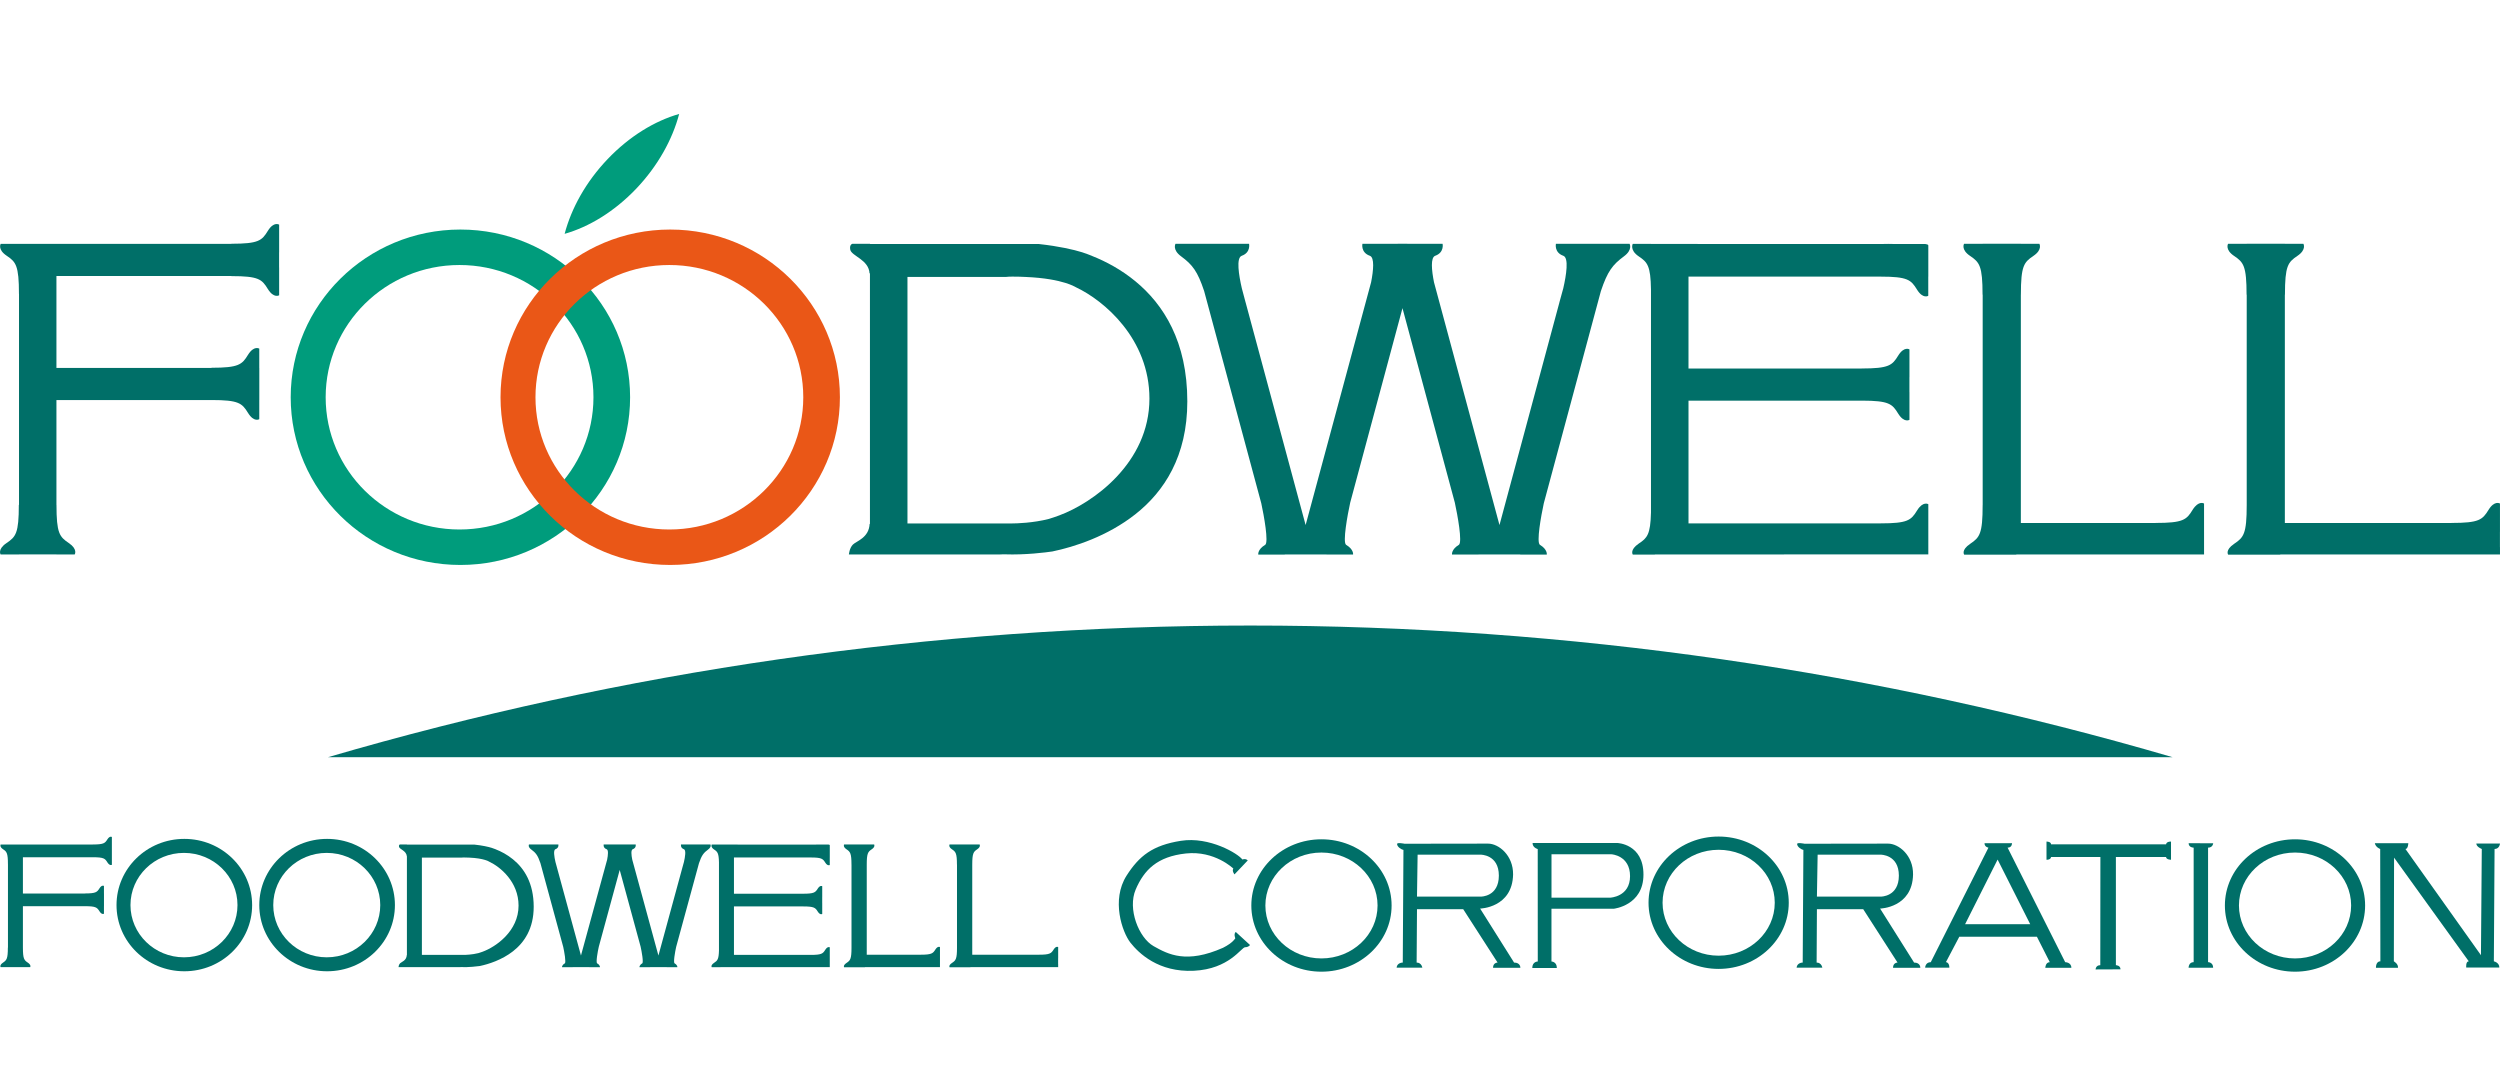 <?xml version="1.0" encoding="utf-8"?>
<!-- Generator: Adobe Illustrator 27.1.1, SVG Export Plug-In . SVG Version: 6.00 Build 0)  -->
<svg version="1.1" id="레이어_1" xmlns="http://www.w3.org/2000/svg" xmlns:xlink="http://www.w3.org/1999/xlink" x="0px"
	 y="0px" viewBox="0 0 407.245 176.848" style="enable-background:new 0 0 407.245 176.848;" xml:space="preserve">
<style type="text/css">
	.st0{fill:#006F68;}
	.st1{fill:#009C7C;}
	.st2{fill:#EA5717;}
</style>
<g>
	<path class="st0" d="M53.432,123.343h300.472c-47.799-13.971-98.184-21.444-150.233-21.444
		C151.617,101.899,101.231,109.372,53.432,123.343L53.432,123.343z"/>
	<polygon class="st0" points="157.543,52.255 157.571,52.255 157.543,52.255 	"/>
	<path class="st0" d="M359.035,86.617v-4.594c0,0-0.867-0.562-1.867,1.033c-0.977,1.612-1.533,2.131-6.021,2.131v0.014h-21.955
		V48.004h0.006c0-4.701,0.5-5.277,2.031-6.312c1.535-1.031,0.986-1.973,0.986-1.973h-3.023v-0.01h-6.217v0.01h-3.037
		c0,0-0.547,0.942,0.992,1.973c1.525,1.035,2.025,1.611,2.025,6.312h0.02v34.272h-0.006c0,4.704-0.492,5.271-2.02,6.305
		c-1.539,1.031-0.984,1.778-0.984,1.778h3.01h5.477V90.32h30.584v-1.191V86.617L359.035,86.617z"/>
	<path class="st0" d="M43.632,37.607c-0.965,1.582-1.505,2.099-5.933,2.099v0.021H10.677H3.096H0.111c0,0-0.54,0.913,0.971,1.928
		c1.506,1.015,2.006,1.588,2.006,6.222h0.008v34.36H3.067c0,4.632-0.485,5.201-1.998,6.222c-1.514,1.016-0.973,1.862-0.973,1.862
		h2.999v-0.006h6.098v0.006h2.977c0,0,0.54-0.847-0.966-1.862c-1.512-1.021-2.003-1.59-2.003-6.222H9.193V65.165h25.267
		c4.422,0,4.969,0.514,5.935,2.087c0.978,1.595,1.84,1.029,1.84,1.029v-3.116h0.007v-5.234h-0.007v-3.139
		c0,0-0.862-0.564-1.84,1.016c-0.966,1.58-1.513,2.099-5.935,2.099v0.025H9.193V44.962h28.505v0.016
		c4.428,0,4.968,0.514,5.933,2.103c0.979,1.576,1.841,1.019,1.841,1.019v-4.529h-0.007v-2.451l0.007-0.008v-4.516
		C45.473,36.595,44.61,36.022,43.632,37.607L43.632,37.607z"/>
	<path class="st0" d="M141.659,85.323c-0.09,2.283-2.143,2.812-2.725,3.388c-0.574,0.585-0.649,1.609-0.649,1.609h3.429h0.629
		h20.552c0.269,0,0.446-0.036,0.747-0.021c3.402,0.123,6.749-0.314,7.781-0.465c3.594-0.746,8.98-2.479,13.531-6.067
		c4.681-3.693,8.458-9.438,8.458-18.379c0-9.755-3.886-15.81-8.458-19.567c-2.313-1.906-4.806-3.232-7.049-4.121v-0.008
		c-0.556-0.225-1.097-0.424-1.622-0.595c-1.404-0.437-3.766-0.984-7.058-1.347h-19.924v-0.007h-7.574v-0.025h-2.882
		c0,0-0.501,0.125-0.342,0.942c0.191,1.064,3.053,1.622,3.147,3.914l0.062-0.102v40.913L141.659,85.323L141.659,85.323z
		 M147.825,45.116h15.987c0.329-0.036,0.679-0.056,1.095-0.056c0.768,0,1.485,0.02,2.163,0.056c3.127,0.133,5.195,0.565,6.487,0.97
		c0.993,0.312,1.532,0.598,1.76,0.734c4.482,2.119,11.923,8.328,11.923,18.114c0,10.514-9.254,17.004-14.681,19.021
		c-0.603,0.23-1.184,0.415-1.711,0.58c-2.533,0.651-5.216,0.735-6.051,0.735h-0.268c-0.389,0.007-0.793,0.007-1.204,0h-15.501
		V45.116L147.825,45.116z"/>
	<path class="st0" d="M407.24,86.617v-4.594c0,0-0.883-0.562-1.861,1.033c-0.986,1.612-1.537,2.131-6.031,2.131v0.014h-27.15V48.004
		h0.016c0-4.701,0.49-5.277,2.018-6.312c1.541-1.031,0.992-1.973,0.992-1.973h-3.025v-0.01h-6.213v0.01h-3.039
		c0,0-0.547,0.942,0.984,1.973c1.533,1.035,2.033,1.611,2.033,6.312h0.022v34.272c0,4.704-0.5,5.271-2.041,6.305
		c-1.525,1.031-0.979,1.778-0.979,1.778h3.02h5.467V90.32h35.789v-1.191h-0.008v-2.512H407.24L407.24,86.617z"/>
	<path class="st0" d="M313.867,39.799l-0.254-0.053h-5.037c-0.574-0.003-1.32-0.041-2.238,0.004h-29.805v-0.015h-7.592v-0.009h-2.97
		c0,0-0.54,1.012,0.966,2.03c1.424,0.957,1.943,1.51,2.004,5.398v36.334c-0.088,3.587-0.615,4.156-1.997,5.065
		c-1.507,1.032-0.966,1.789-0.966,1.789h2.963v0.006h0.637V90.32h21.039v-0.006h23.502v-5.051v-3.13c0,0-0.855-0.561-1.834,1.026
		c-0.971,1.582-1.512,2.097-5.934,2.097v0.007h-31.298v-20h28.28c4.367,0.012,4.908,0.523,5.871,2.104
		c0.979,1.58,1.842,1.022,1.842,1.022v-4.524l-0.006-0.016v-2.404l0.006-0.013v-4.516c0,0-0.863-0.566-1.842,1.025
		c-0.963,1.569-1.504,2.084-5.934,2.084v0.008h-28.218V45.061h31.284c4.422,0,4.963,0.527,5.934,2.104
		c0.979,1.591,1.84,1.019,1.84,1.019v-3.122h0.008v-4.873v-0.171C314.111,39.845,314.018,39.845,313.867,39.799L313.867,39.799z"/>
	<path class="st1" d="M74.998,37.392c-15.269,0-27.643,12.24-27.643,27.321c0,15.087,12.374,27.318,27.643,27.318
		c15.27,0,27.644-12.231,27.644-27.318C102.641,49.632,90.267,37.392,74.998,37.392L74.998,37.392z M74.853,86.254
		c-12.038,0-21.803-9.65-21.803-21.541c0-11.894,9.765-21.543,21.803-21.543c12.061,0,21.82,9.649,21.82,21.543
		C96.673,76.604,86.914,86.254,74.853,86.254L74.853,86.254z"/>
	<path class="st1" d="M110.634,18.562c-3.97,1.132-8.089,3.625-11.641,7.343c-3.553,3.717-5.927,8.039-7.016,12.188
		c3.97-1.128,8.082-3.614,11.642-7.335C107.171,27.027,109.546,22.707,110.634,18.562L110.634,18.562z"/>
	<path class="st0" d="M265.459,39.719h-4.311h-4.106h-3.587c0,0-0.308,1.407,1.204,1.946c0.932,0.328,0.486,3.155,0,5.283
		l-0.637,2.312v0.016l-9.759,36.255l-10.67-39.56c-0.384-1.931-0.589-4.028,0.205-4.306c1.507-0.539,1.198-1.946,1.198-1.946h-3.586
		h-1.15l-1.107-0.01h-0.016h-0.676h-0.665h-0.005h-0.008l-1.104,0.01h-1.156h-0.007h-3.579c0,0-0.308,1.407,1.205,1.946
		c0.793,0.277,0.588,2.375,0.212,4.306l-10.669,39.56l-9.773-36.255l-0.007-0.016l-0.616-2.312
		c-0.485-2.128-0.951-4.955-0.006-5.283c1.498-0.539,1.189-1.946,1.189-1.946h-3.564H199.9h-4.105h-4.312
		c0,0-0.554,0.96,0.925,2.044c1.841,1.36,2.669,2.422,3.744,5.652l9.308,34.575c0.437,2.011,1.225,6.382,0.635,6.762
		c-1.271,0.758-1.128,1.591-1.128,1.591h4.317l0.016-0.022h0.58h5.606h0.595l0.02,0.014h4.312c0,0,0.145-0.824-1.13-1.582
		c-0.602-0.38,0.233-4.917,0.664-6.878l8.515-31.678l8.527,31.678c0.43,1.961,1.266,6.498,0.656,6.878
		c-1.253,0.758-1.115,1.582-1.115,1.582h4.318l0.013-0.014h0.59h5.61h0.583l0.013,0.022h4.312c0,0,0.15-0.833-1.114-1.591
		c-0.604-0.38,0.191-4.751,0.628-6.762l9.302-34.575c1.082-3.23,1.909-4.292,3.745-5.652
		C266.006,40.679,265.459,39.719,265.459,39.719L265.459,39.719z"/>
	<path class="st2" d="M109.177,37.392c-15.263,0-27.644,12.24-27.644,27.321c0,15.087,12.381,27.318,27.644,27.318
		c15.268,0,27.642-12.231,27.642-27.318C136.819,49.632,124.445,37.392,109.177,37.392L109.177,37.392z M109.033,86.254
		c-12.039,0-21.805-9.65-21.805-21.541c0-11.894,9.766-21.543,21.805-21.543c12.06,0,21.819,9.649,21.819,21.543
		C130.852,76.604,121.093,86.254,109.033,86.254L109.033,86.254z"/>
	<path class="st0" d="M152.369,154.679c-0.392,0.632-0.612,0.841-2.406,0.841v0.003h-8.771v-14.679c0-1.855,0.202-2.089,0.813-2.499
		c0.618-0.407,0.395-0.779,0.395-0.779h-1.208h-2.484h-1.21c0,0-0.221,0.372,0.392,0.779c0.611,0.41,0.813,0.644,0.813,2.499h0.005
		v13.529c0,1.857-0.2,2.078-0.808,2.487c-0.615,0.406-0.397,0.708-0.397,0.708h1.206h2.189v-0.021h12.221v-0.477v-0.986v-1.814
		C153.118,154.27,152.771,154.047,152.369,154.679L152.369,154.679z"/>
	<path class="st0" d="M17.49,136.735c-0.384,0.619-0.597,0.83-2.369,0.83l0.002,0.008H4.326H1.296H0.101
		c0,0-0.211,0.358,0.392,0.763c0.601,0.399,0.799,0.62,0.799,2.455h0.004v13.569H1.281c0,1.821-0.195,2.049-0.794,2.453
		c-0.604,0.402-0.392,0.733-0.392,0.733h1.201h2.436h1.19c0,0,0.215-0.331-0.389-0.733c-0.605-0.404-0.8-0.632-0.8-2.453H3.732
		v-6.743h10.094c1.771,0,1.985,0.199,2.373,0.821c0.39,0.629,0.735,0.409,0.735,0.409v-1.23h0.004v-2.067h-0.004v-1.235
		c0,0-0.346-0.229-0.735,0.401c-0.387,0.619-0.602,0.825-2.373,0.825v0.009H3.732v-5.906h11.39c1.772,0,1.984,0.202,2.369,0.831
		c0.393,0.62,0.733,0.401,0.733,0.401v-1.783v-0.971v-1.783C18.224,136.339,17.884,136.111,17.49,136.735L17.49,136.735z"/>
	<path class="st0" d="M83.56,139.98c-0.925-0.755-1.918-1.277-2.816-1.629v-0.006c-0.222-0.084-0.437-0.163-0.647-0.232
		c-0.563-0.175-1.505-0.389-2.82-0.53h-7.959v-0.004h-3.031v-0.013h-1.15c0,0-0.202,0.051-0.14,0.372
		c0.083,0.42,1.221,0.645,1.263,1.543l0.024-0.035v16.155l-0.021-0.03c-0.034,0.912-0.857,1.114-1.093,1.348
		c-0.228,0.225-0.253,0.629-0.253,0.629h1.367h0.249h8.214c0.105,0,0.181-0.014,0.3-0.011c1.359,0.055,2.691-0.122,3.108-0.175
		c1.435-0.301,3.587-0.984,5.406-2.397c1.87-1.46,3.378-3.729,3.378-7.259C86.938,143.858,85.39,141.459,83.56,139.98L83.56,139.98z
		 M78.606,155.036c-0.237,0.088-0.473,0.16-0.68,0.225c-1.018,0.259-2.084,0.289-2.419,0.289h-0.108
		c-0.155,0.007-0.316,0.007-0.479,0h-6.194v-15.846h6.384c0.133-0.016,0.271-0.023,0.439-0.023c0.305,0,0.598,0.007,0.867,0.023
		c1.245,0.051,2.075,0.221,2.594,0.378c0.392,0.121,0.609,0.233,0.701,0.293c1.789,0.839,4.761,3.284,4.761,7.145
		C84.472,151.681,80.78,154.244,78.606,155.036L78.606,155.036z"/>
	<path class="st0" d="M171.632,154.679c-0.395,0.632-0.612,0.841-2.409,0.841v0.003h-10.846v-14.679h0.001
		c0-1.855,0.2-2.089,0.809-2.499c0.617-0.407,0.395-0.779,0.395-0.779h-1.205h-2.484h-1.217c0,0-0.214,0.372,0.394,0.779
		c0.614,0.41,0.815,0.644,0.815,2.499h0.008v13.529c0,1.857-0.201,2.078-0.813,2.487c-0.613,0.406-0.395,0.708-0.395,0.708h1.208
		h2.186v-0.021h14.295v-0.477h-0.007v-0.986h0.007v-1.814C172.374,154.27,172.024,154.047,171.632,154.679L171.632,154.679z"/>
	<path class="st0" d="M134.97,137.578h-2.014c-0.231,0-0.528-0.013-0.898,0.004h-11.904v-0.004h-3.034v-0.005h-1.184
		c0,0-0.223,0.402,0.382,0.804c0.563,0.369,0.772,0.594,0.801,2.126v14.343c-0.037,1.415-0.246,1.642-0.801,2.003
		c-0.601,0.404-0.382,0.705-0.382,0.705h1.184h0.255v-0.007h8.406h9.388v-1.997v-1.237c0,0-0.34-0.22-0.733,0.403
		c-0.385,0.63-0.604,0.834-2.373,0.834H119.56v-7.894h11.298c1.745,0.003,1.961,0.205,2.347,0.831c0.393,0.628,0.734,0.4,0.734,0.4
		v-1.785l-0.003-0.007v-0.946l0.003-0.004v-1.786c0,0-0.342-0.226-0.734,0.404c-0.386,0.618-0.602,0.823-2.371,0.823H119.56v-5.904
		h12.498c1.768,0,1.985,0.202,2.372,0.828c0.392,0.626,0.737,0.399,0.737,0.399v-1.228h0.003v-1.925v-0.07
		c-0.003-0.06-0.042-0.06-0.103-0.087L134.97,137.578L134.97,137.578z"/>
	<path class="st0" d="M30.024,136.653c-6.103,0-11.044,4.829-11.044,10.784c0,5.959,4.941,10.782,11.044,10.782
		c6.104,0,11.048-4.823,11.048-10.782C41.071,141.483,36.127,136.653,30.024,136.653L30.024,136.653z M29.968,155.944
		c-4.812,0-8.715-3.816-8.715-8.506c0-4.699,3.902-8.504,8.715-8.504c4.82,0,8.718,3.805,8.718,8.504
		C38.686,152.128,34.788,155.944,29.968,155.944L29.968,155.944z"/>
	<path class="st0" d="M53.279,136.653c-6.091,0-11.042,4.829-11.042,10.784c0,5.959,4.951,10.782,11.042,10.782
		c6.107,0,11.052-4.823,11.052-10.782C64.332,141.483,59.387,136.653,53.279,136.653L53.279,136.653z M53.229,155.944
		c-4.815,0-8.716-3.816-8.716-8.506c0-4.699,3.901-8.504,8.716-8.504c4.813,0,8.714,3.805,8.714,8.504
		C61.942,152.128,58.042,155.944,53.229,155.944L53.229,155.944z"/>
	<path class="st0" d="M114.005,137.566h-1.641h-1.433c0,0-0.123,0.557,0.48,0.77c0.376,0.139,0.195,1.252,0,2.086l-0.253,0.912
		v0.005l-3.902,14.317l-4.262-15.619c-0.157-0.76-0.235-1.588,0.083-1.701c0.602-0.214,0.48-0.77,0.48-0.77h-1.436h-0.459h-0.443
		h-0.006h-0.267h-0.269h-0.443h-0.461h-0.007h-1.428c0,0-0.126,0.557,0.48,0.77c0.318,0.113,0.235,0.941,0.086,1.701l-4.265,15.619
		l-3.904-14.317v-0.005l-0.25-0.912c-0.194-0.834-0.378-1.947-0.004-2.086c0.603-0.214,0.478-0.77,0.478-0.77h-1.425H89.53h-1.642
		h-1.721c0,0-0.223,0.381,0.371,0.811c0.732,0.536,1.068,0.956,1.497,2.233l3.714,13.642c0.175,0.802,0.489,2.529,0.257,2.678
		c-0.507,0.298-0.452,0.625-0.452,0.625h1.73l0.005-0.007h0.232h2.239h0.234l0.01,0.007h1.723c0,0,0.058-0.327-0.452-0.625
		c-0.239-0.148,0.09-1.945,0.267-2.715l3.405-12.507l3.407,12.507c0.171,0.77,0.502,2.566,0.262,2.715
		c-0.503,0.298-0.447,0.625-0.447,0.625h1.722l0.009-0.007h0.233h2.242h0.235v0.007h1.728c0,0,0.059-0.327-0.449-0.625
		c-0.237-0.148,0.075-1.876,0.253-2.678l3.719-13.642c0.428-1.276,0.761-1.696,1.496-2.233c0.592-0.431,0.37-0.811,0.37-0.811
		H114.005L114.005,137.566z"/>
	<path class="st0" d="M201.23,152.844c0,0-0.367,0.725-1.999,1.546c-5.951,2.636-8.913,1.093-11.317-0.268
		c-2.409-1.365-4.271-6.045-2.91-9.232c1.367-3.182,3.498-5.356,8.184-5.863c4.683-0.497,7.721,2.461,7.721,2.461
		c-0.268,0.382,0.186,0.946,0.186,0.946l2.162-2.275c-0.365-0.367-0.88-0.148-0.88-0.148c-0.662-0.94-5.357-3.779-10.003-3.047
		c-4.625,0.727-6.802,2.46-8.851,5.661c-2.533,3.971-0.727,9.203,0.618,10.928c1.35,1.713,4.57,4.868,10.346,4.581
		c5.767-0.276,7.725-3.817,8.335-3.831c0.622-0.013,0.8-0.368,0.8-0.368l-2.317-2.122C200.92,152.128,201.23,152.844,201.23,152.844
		L201.23,152.844z"/>
	<path class="st0" d="M246.64,156.8l-5.53-8.795c0,0,5.256-0.116,5.369-5.553c0.034-3.125-2.349-5.028-4.077-5.028
		c-1.87,0-13.604,0.02-13.604,0.02s-1.217-0.257-1.217,0.043c0,0.425,0.626,0.887,1.038,0.959l-0.111,18.354
		c0,0-0.927-0.009-1.008,0.835h4.195c0,0-0.118-0.835-0.929-0.835l0.059-8.694h7.528l5.6,8.694c0,0-0.742,0-0.742,0.852h4.452
		C247.663,157.652,247.714,156.8,246.64,156.8L246.64,156.8z M230.825,146.057l0.101-6.834h10.254c0,0,2.98-0.044,2.98,3.411
		c0,3.461-2.935,3.423-2.935,3.423H230.825L230.825,146.057z"/>
	<path class="st0" d="M311.8,156.8l-5.535-8.795c0,0,5.262-0.116,5.367-5.553c0.044-3.125-2.342-5.028-4.07-5.028
		c-1.87,0-13.607,0.02-13.607,0.02s-1.208-0.257-1.208,0.043c0,0.425,0.619,0.887,1.021,0.959l-0.112,18.354
		c0,0-0.909-0.009-0.999,0.835h4.196c0,0-0.119-0.835-0.929-0.835l0.048-8.694h7.543l5.59,8.694c0,0-0.736,0-0.736,0.852h4.445
		C312.814,157.652,312.868,156.8,311.8,156.8L311.8,156.8z M295.972,146.057l0.117-6.834h10.252c0,0,2.98-0.044,2.98,3.411
		c0,3.461-2.943,3.423-2.943,3.423H295.972L295.972,146.057z"/>
	<path class="st0" d="M263.429,137.319h-13.766c0,0-0.108,0.683,0.83,1.001l0.008,18.304c0,0-0.895,0-0.895,1.058h4.002
		c0-1.036-0.877-1.058-0.877-1.058v-8.592h10.146c0,0,4.839-0.514,4.839-5.561C267.716,137.428,263.429,137.319,263.429,137.319
		L263.429,137.319z M262.275,146.231h-9.539v-7.069h9.776c0,0,3.02,0.172,3.02,3.56
		C265.532,146.123,262.275,146.231,262.275,146.231L262.275,146.231z"/>
	<path class="st0" d="M336.417,156.738l-9.383-18.657c0.749,0,0.722-0.73,0.722-0.73h-4.484c0,0.641,0.641,0.73,0.641,0.73
		l-9.396,18.657c-0.89,0-0.915,0.896-0.915,0.896h3.947c0-0.896-0.562-0.903-0.562-0.903l2.18-4.142h12.639l2.1,4.148
		c-0.705,0-0.73,0.913-0.73,0.913h4.244C337.417,156.738,336.417,156.738,336.417,156.738L336.417,156.738z M320.111,150.548
		l5.296-10.527l5.31,10.527H320.111L320.111,150.548z"/>
	<path class="st0" d="M352.849,137.54h-18.735c0-0.452-0.744-0.452-0.744-0.452v2.968c0.744,0,0.744-0.455,0.744-0.455h8.035
		l-0.016,17.626c-0.754,0-0.768,0.693-0.768,0.693l4.06-0.018c0-0.667-0.751-0.676-0.751-0.676v-17.626h8.175
		c0,0.439,0.804,0.455,0.804,0.455v-2.968C352.849,137.088,352.849,137.54,352.849,137.54L352.849,137.54z"/>
	<path class="st0" d="M360.525,137.364l-4.003-0.005c0,0.722,0.821,0.722,0.821,0.722v18.65c-0.827,0-0.827,0.914-0.827,0.914h4.001
		c0-0.914-0.827-0.914-0.827-0.914v-18.65C360.482,138.081,360.525,137.364,360.525,137.364L360.525,137.364z"/>
	<path class="st0" d="M407.242,137.415h-3.854c0.008,0.549,0.89,0.883,0.89,0.883l-0.136,17.297l-12.299-17.297
		c0.441,0,0.467-0.947,0.467-0.947h-5.458c0.136,0.685,0.876,0.947,0.876,0.947l0.031,18.299c-0.771,0-0.721,1.055-0.721,1.055
		h3.585c0.086-0.637-0.67-1.055-0.67-1.055l0.035-16.889l12.17,16.889c-0.524,0-0.415,1.006-0.415,1.006h5.394
		c0-0.825-0.894-1.006-0.894-1.006l0.116-18.299C407.175,138.298,407.242,137.415,407.242,137.415L407.242,137.415z"/>
	<path class="st0" d="M215.258,136.72c-6.307,0-11.419,4.826-11.419,10.783c0,5.953,5.112,10.783,11.419,10.783
		c6.311,0,11.431-4.83,11.431-10.783C226.689,141.546,221.568,136.72,215.258,136.72L215.258,136.72z M215.258,156.126
		c-5.039,0-9.131-3.859-9.131-8.623c0-4.765,4.093-8.626,9.131-8.626c5.044,0,9.143,3.861,9.143,8.626
		C224.4,152.267,220.302,156.126,215.258,156.126L215.258,156.126z"/>
	<path class="st0" d="M373.857,136.72c-6.312,0-11.427,4.826-11.427,10.783c0,5.953,5.114,10.783,11.427,10.783
		c6.305,0,11.415-4.83,11.415-10.783C385.272,141.546,380.161,136.72,373.857,136.72L373.857,136.72z M373.857,156.126
		c-5.052,0-9.137-3.859-9.137-8.623c0-4.765,4.085-8.626,9.137-8.626c5.046,0,9.137,3.861,9.137,8.626
		C382.993,152.267,378.902,156.126,373.857,156.126L373.857,156.126z"/>
	<path class="st0" d="M279.958,136.272c-6.303,0-11.415,4.824-11.415,10.781c0,5.947,5.112,10.78,11.415,10.78
		c6.312,0,11.427-4.833,11.427-10.78C291.385,141.096,286.271,136.272,279.958,136.272L279.958,136.272z M279.958,155.679
		c-5.038,0-9.129-3.866-9.129-8.626c0-4.77,4.091-8.625,9.129-8.625c5.055,0,9.146,3.855,9.146,8.625
		C289.105,151.813,285.013,155.679,279.958,155.679L279.958,155.679z"/>
</g>
</svg>

